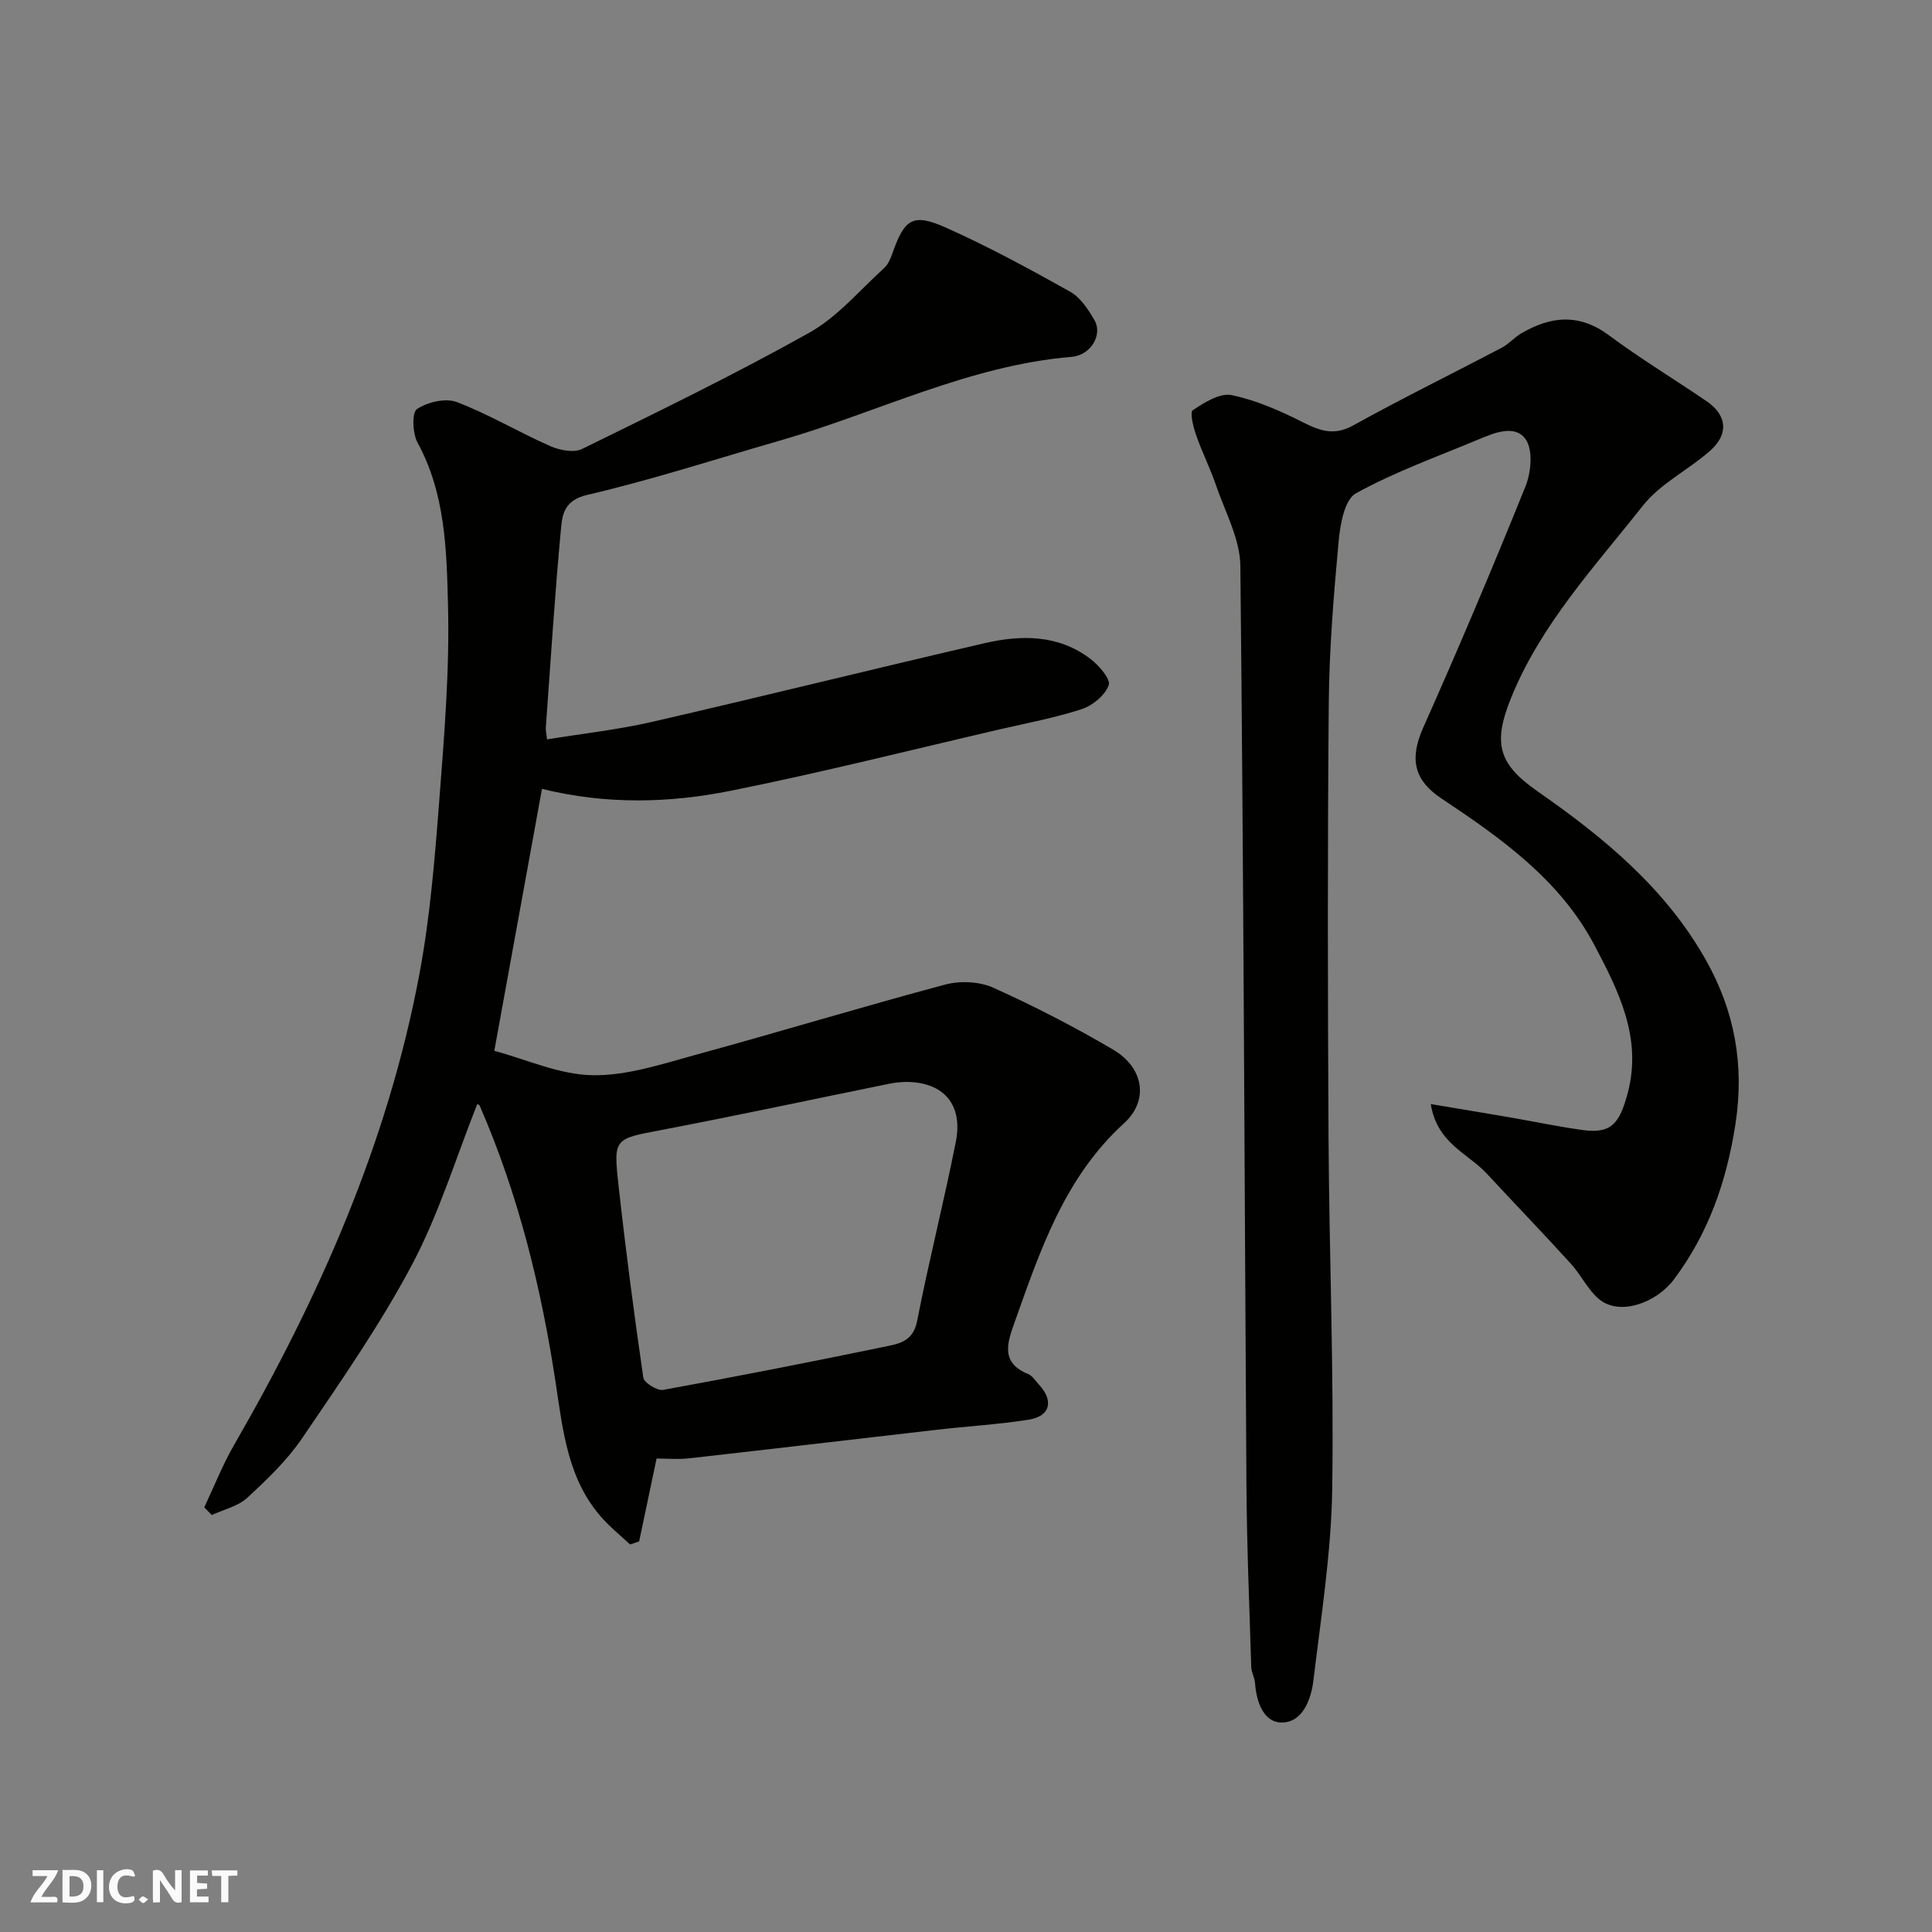 <svg enable-background="new 0 0 400 400" viewBox="0 0 400 400" xmlns="http://www.w3.org/2000/svg"><rect x="0" y="0" width="400" height="400" fill="#808080" stroke="none"/><g fill="#fafafb"><path d="m37.59 393.81c-.92.31-1.52.05-2-.78-.7-1.2-1.52-2.34-2.47-3.78v4.59c-.55.03-.95.05-1.41.07-.03-.37-.06-.64-.06-.91 0-1.91 0-3.81 0-5.7 1.13-.41 1.77-.03 2.29.91.62 1.11 1.38 2.14 2.31 3.19v-4.2h1.35v6.61z"/><path d="m12.94 393.88v-6.75c1.9.19 3.93-.54 5.37 1.29.8 1.01.78 2.88.03 3.97-1.37 1.97-3.4 1.51-5.4 1.49m1.45-1.22c2.04.12 2.92-.58 2.89-2.21-.03-1.51-.98-2.19-2.89-2z"/><path d="m11.81 393.87h-5.49c.68-2.18 2.47-3.48 3.51-5.45h-3.08v-1.21h5.29c-.71 2.13-2.44 3.48-3.47 5.51.86 0 1.63.04 2.39-.01.79-.05 1.14.21.85 1.16"/><path d="m39.33 393.86v-6.61h3.7v1.07h-2.22v1.52c.68.04 1.34.09 2.07.13v1.07c-.72.05-1.38.09-2.1.14v1.48h2.4v1.19h-3.85z"/><path d="m27.71 388.56c-1.15-.3-2.46-.61-3.1.64-.37.73-.41 1.93-.06 2.67.63 1.35 1.99.93 3.17.68.35.94-.01 1.32-.93 1.46-1.62.25-3.05-.27-3.76-1.48-.73-1.24-.6-3.03.31-4.17.88-1.11 2.71-1.7 4-1.16.32.13.44.74.65 1.12-.1.08-.19.16-.28.24"/><path d="m49.15 387.24v1.07c-.59.02-1.17.05-1.87.08v5.44h-1.48v-5.44h-1.85c-.05-.4-.08-.73-.13-1.15z"/><path d="m20.06 387.21h1.33v6.62h-1.33z"/><path d="m30.68 393.25c-.49.38-.8.79-1.05.76-.32-.05-.6-.45-.9-.7.26-.24.51-.64.8-.67.29-.04.62.3 1.15.61"/></g><path d="m98.81 228.59c-4.4 11.07-7.91 22.68-13.48 33.2-6.62 12.49-14.78 24.2-22.74 35.93-3.12 4.6-7.28 8.58-11.4 12.38-1.92 1.77-4.86 2.42-7.34 3.57-.52-.53-1.04-1.06-1.56-1.59 2.04-4.31 3.79-8.79 6.17-12.91 17.62-30.54 31.78-62.48 38.34-97.31 2.21-11.73 3.19-23.73 4.11-35.65 1.05-13.67 2.2-27.41 1.84-41.08-.29-11.31-.55-22.95-6.3-33.48-1.04-1.91-1.21-6.22-.13-6.95 2.18-1.46 5.94-2.35 8.28-1.45 6.63 2.53 12.8 6.24 19.32 9.11 1.95.86 4.88 1.44 6.6.59 15.83-7.77 31.72-15.48 47.09-24.1 5.82-3.26 10.39-8.78 15.45-13.36.8-.73 1.31-1.91 1.68-2.97 2.53-7.25 4.25-8.47 11.2-5.35 8.76 3.93 17.24 8.52 25.62 13.22 2.14 1.2 3.77 3.7 5.05 5.93 1.72 2.99-.76 7.23-4.74 7.56-21.31 1.79-40.29 11.56-60.43 17.35-13.28 3.82-26.45 8.11-39.89 11.24-4.6 1.07-5.11 3.91-5.38 6.75-1.3 13.77-2.16 27.58-3.16 41.38-.05.64.12 1.29.25 2.48 7.36-1.2 14.62-1.99 21.68-3.61 22.98-5.28 45.87-10.98 68.85-16.29 7.63-1.77 15.35-1.83 21.99 3.25 1.75 1.34 4.21 4.19 3.77 5.42-.76 2.09-3.3 4.21-5.54 4.95-5.55 1.82-11.34 2.89-17.04 4.21-18.55 4.3-37.02 8.97-55.69 12.71-12.71 2.55-25.67 2.9-39.07-.39-3.28 18.01-6.55 35.97-9.87 54.23 6.56 1.75 13.39 4.92 20.29 5.05 7.13.14 14.42-2.31 21.47-4.24 17.24-4.71 34.35-9.92 51.61-14.53 3.08-.82 7.08-.64 9.95.66 8.48 3.82 16.79 8.1 24.81 12.82 6.33 3.73 7.46 10.5 2.24 15.25-12.34 11.25-17.33 26.27-22.66 41.23-1.52 4.26-2.93 8.35 2.84 10.69.85.34 1.44 1.35 2.13 2.08 3.21 3.41 2.47 6.65-2.04 7.36-6.3.99-12.7 1.36-19.04 2.09-17.09 1.96-34.17 3.99-51.27 5.91-2.29.26-4.64.04-6.73.04-1.24 5.9-2.43 11.53-3.61 17.15-.62.22-1.24.43-1.87.65-1.89-1.76-3.92-3.41-5.65-5.31-7.27-7.98-8.26-18.25-9.77-28.2-2.99-19.72-7.72-38.93-15.69-57.26-.09-.28-.51-.4-.54-.41zm88.72-4.59c-.22.02-1.72.03-3.17.33-15.78 3.2-31.53 6.59-47.35 9.61-9.79 1.87-10.04 1.64-8.96 11.39 1.47 13.33 3.21 26.62 5.14 39.89.16 1.07 2.88 2.76 4.12 2.54 15.2-2.76 30.37-5.74 45.5-8.87 2.98-.62 6.21-.95 7.06-5.35 2.43-12.44 5.57-24.74 8.03-37.18 1.49-7.53-2.4-12.37-10.37-12.36z" fill="#010100"/><path d="m296.23 228.59c5.87.98 11.19 1.86 16.5 2.77 4.98.86 9.93 1.91 14.94 2.6 5.94.82 7.64-1.35 9.32-7.61 3.05-11.43-1.85-21.13-6.89-30.68-7.17-13.58-19.38-22.17-31.69-30.37-5.43-3.62-6.75-7.91-3.76-14.63 7.36-16.51 14.41-33.17 21.17-49.93 1.17-2.9 1.61-7.49.09-9.73-2.16-3.18-6.43-1.45-9.74-.06-8.56 3.59-17.37 6.73-25.45 11.19-2.33 1.29-3.24 6.37-3.56 9.83-1.03 11.16-1.95 22.37-2.05 33.57-.27 29.99-.22 59.98-.05 89.96.14 24.26 1.13 48.53.76 72.77-.2 13.23-2.31 26.45-3.89 39.64-.47 3.91-2.22 8.68-6.51 8.72-3.79.04-5.31-4.26-5.58-8.18-.07-1.1-.75-2.18-.78-3.27-.39-12.6-.92-25.19-1-37.79-.41-63.41-.58-126.82-1.26-190.23-.06-5.58-3.15-11.16-5.03-16.67-1.21-3.54-2.91-6.91-4.14-10.44-.58-1.67-1.32-4.7-.68-5.12 2.4-1.58 5.62-3.63 8.03-3.13 5.13 1.06 10.13 3.28 14.86 5.67 3.56 1.79 6.43 2.77 10.34.6 10.12-5.61 20.53-10.71 30.78-16.1 1.43-.75 2.54-2.09 3.95-2.92 6.11-3.6 12.01-4.23 18.19.36 6.53 4.85 13.52 9.08 20.25 13.67 4.16 2.83 4.63 6.72.81 10.15-4.5 4.03-10.37 6.84-14.02 11.46-9.96 12.64-21.11 24.54-27.3 39.83-3.78 9.34-2.65 13.65 5.47 19.3 13.69 9.53 26.46 20.04 34.83 34.86 5.98 10.58 8.06 21.73 6.17 34.01-1.83 11.9-5.6 22.72-12.81 32.29-3.46 4.59-11.13 7.7-15.55 3.9-2.28-1.97-3.64-4.96-5.71-7.23-5.74-6.31-11.66-12.46-17.46-18.71-3.88-4.17-10.25-6.2-11.55-14.35z" fill="#010100"/></svg>